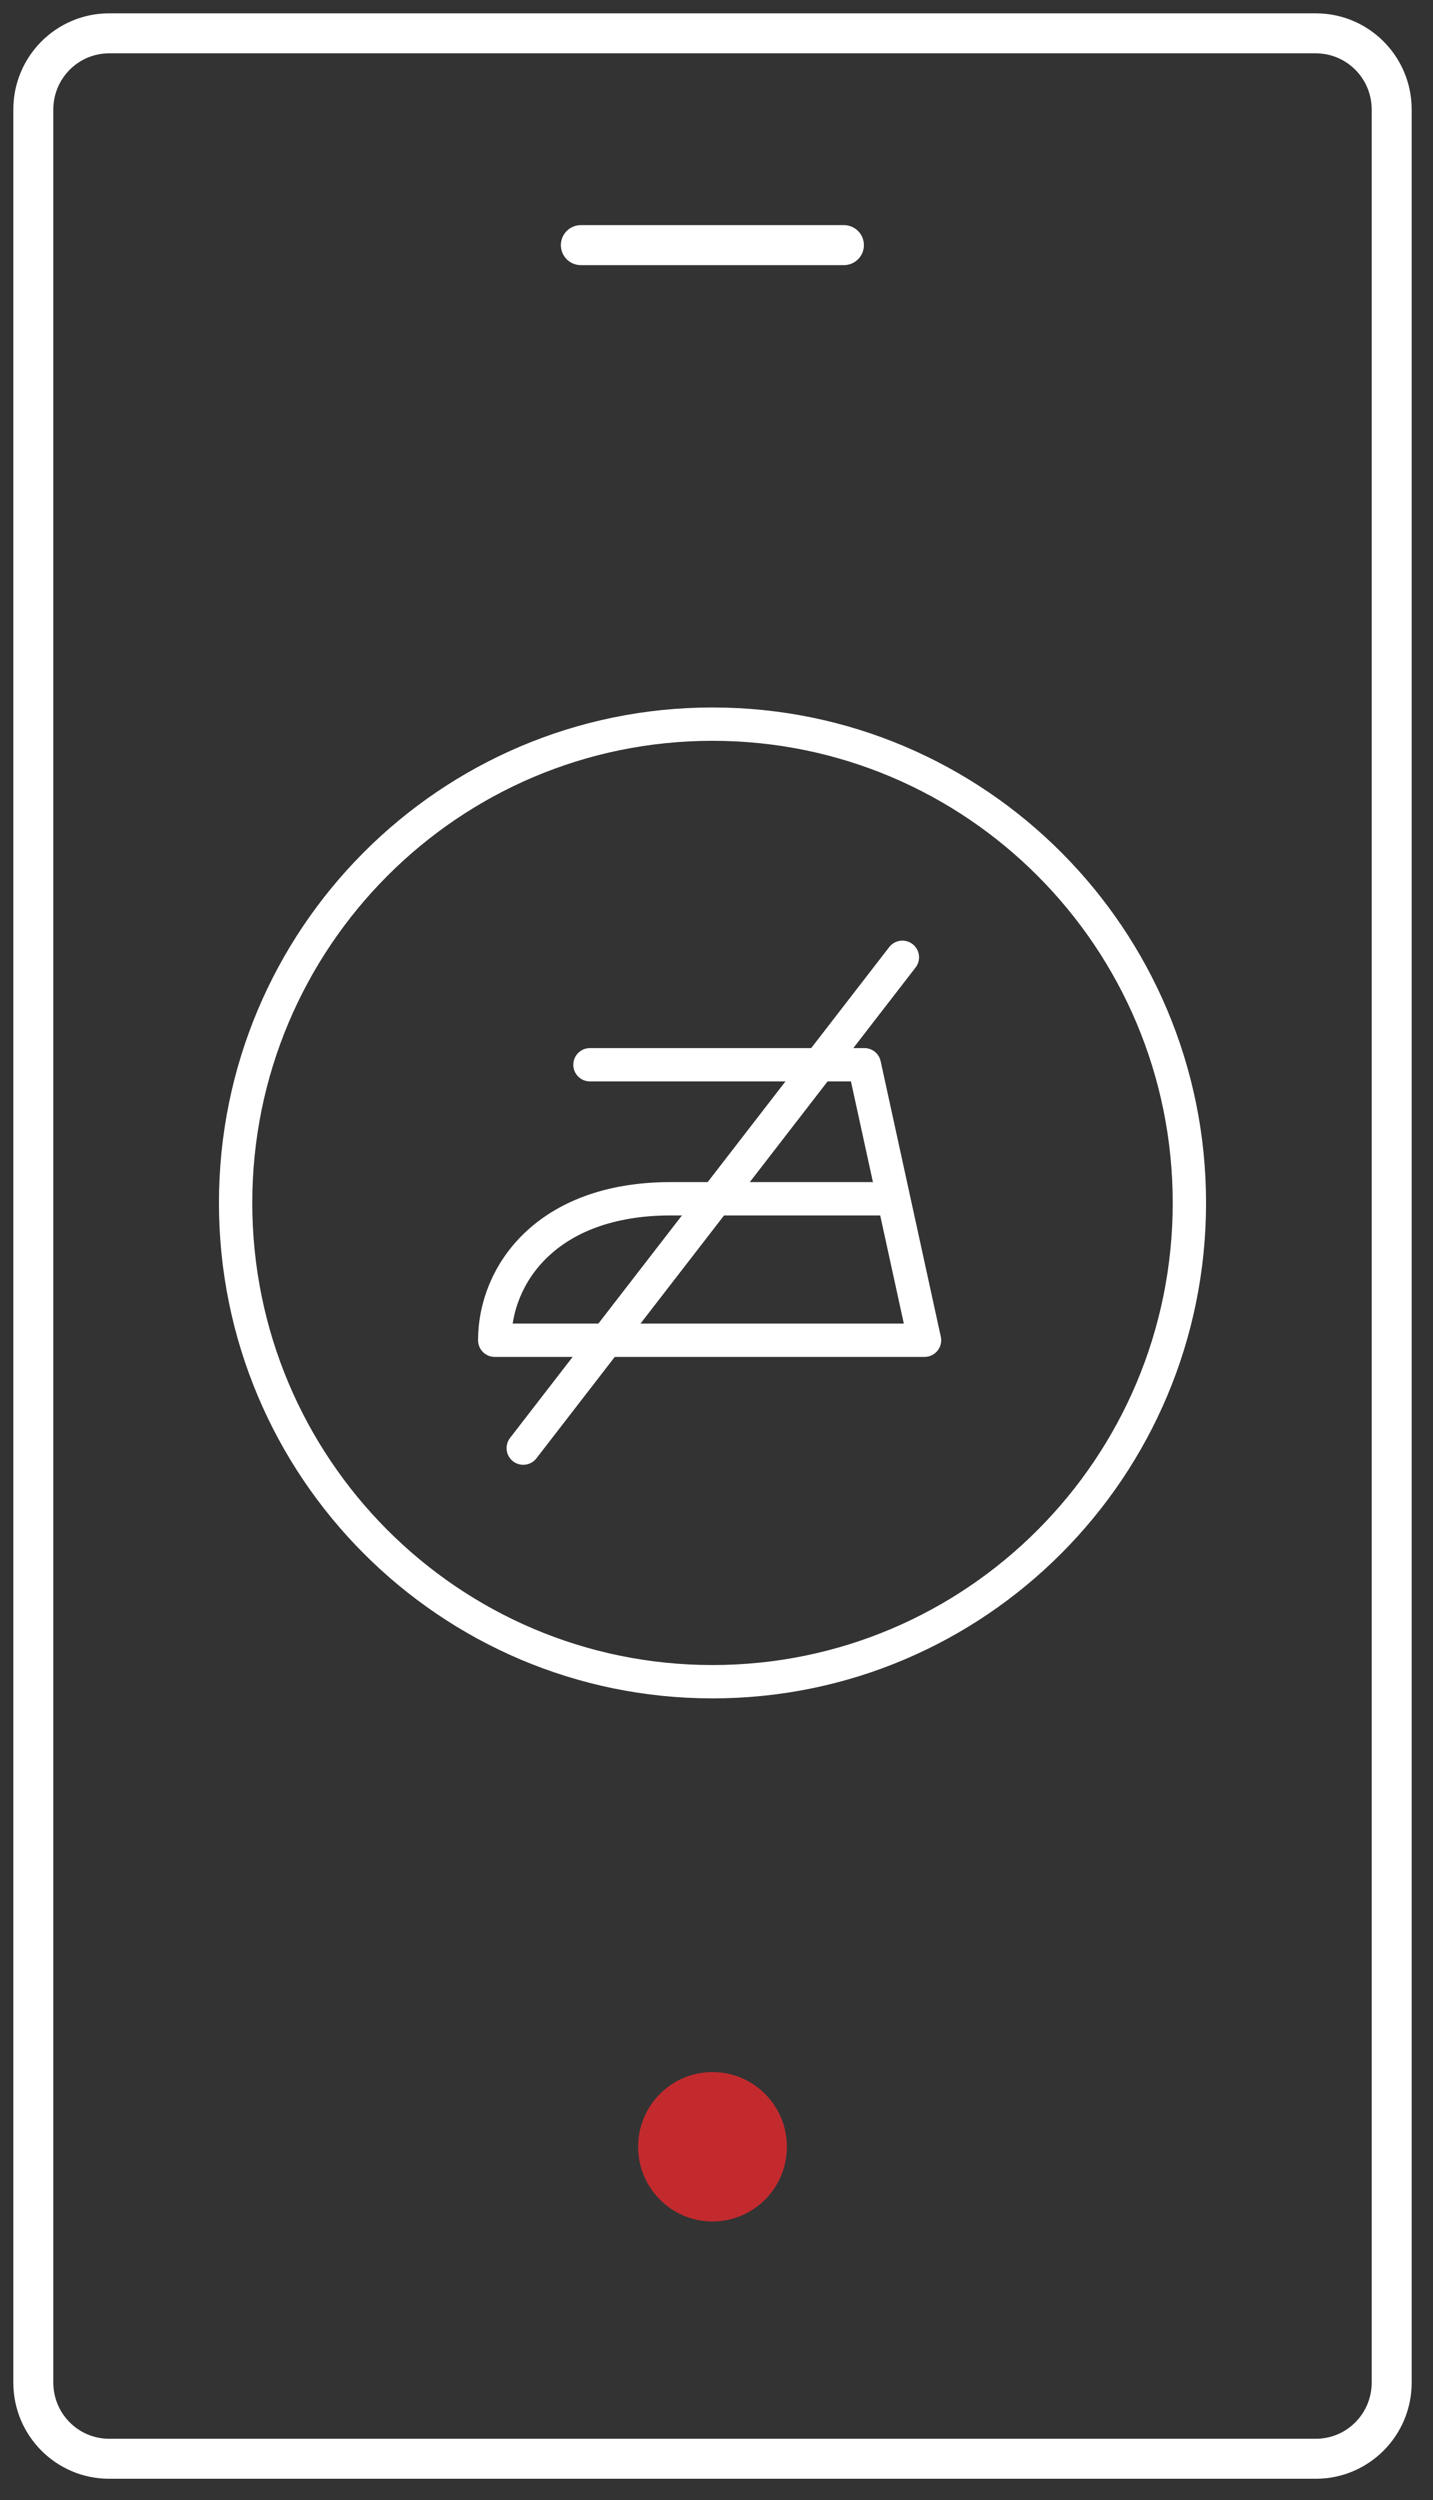 <svg width="43" height="75" viewBox="0 0 43 75" fill="none" xmlns="http://www.w3.org/2000/svg">
<rect x="0" y="0" width="43" height="75" fill="#333333" stroke="none"/>
<path d="M39.484 1H3.275C2.019 1 1 2.022 1 3.284V71.472C1 72.733 2.019 73.755 3.275 73.755H39.484C40.741 73.755 41.76 72.733 41.76 71.472V3.284C41.76 2.022 40.741 1 39.484 1Z" stroke="white" stroke-width="1.2" stroke-linecap="round" stroke-linejoin="round"/>
<path d="M21.38 66.637C22.613 66.637 23.612 65.634 23.612 64.396C23.612 63.159 22.613 62.156 21.38 62.156C20.147 62.156 19.148 63.159 19.148 64.396C19.148 65.634 20.147 66.637 21.38 66.637Z" fill="#C32A2E"/>
<path d="M17.43 7.353H25.323" stroke="white" stroke-width="1.2" stroke-linecap="round" stroke-linejoin="round"/>
<path d="M27.078 28.716L15.701 43.439" stroke="white" stroke-linecap="round" stroke-linejoin="round"/>
<path d="M17.703 31.939H25.937L27.742 40.203H14.845C14.845 38.255 16.383 35.959 20.128 35.959H26.638" stroke="white" stroke-linecap="round" stroke-linejoin="round"/>
<path d="M21.38 50.446C29.283 50.446 35.69 44.016 35.69 36.084C35.69 28.152 29.283 21.722 21.38 21.722C13.477 21.722 7.07 28.152 7.07 36.084C7.07 44.016 13.477 50.446 21.38 50.446Z" stroke="white" stroke-linecap="round" stroke-linejoin="round"/>
</svg>
